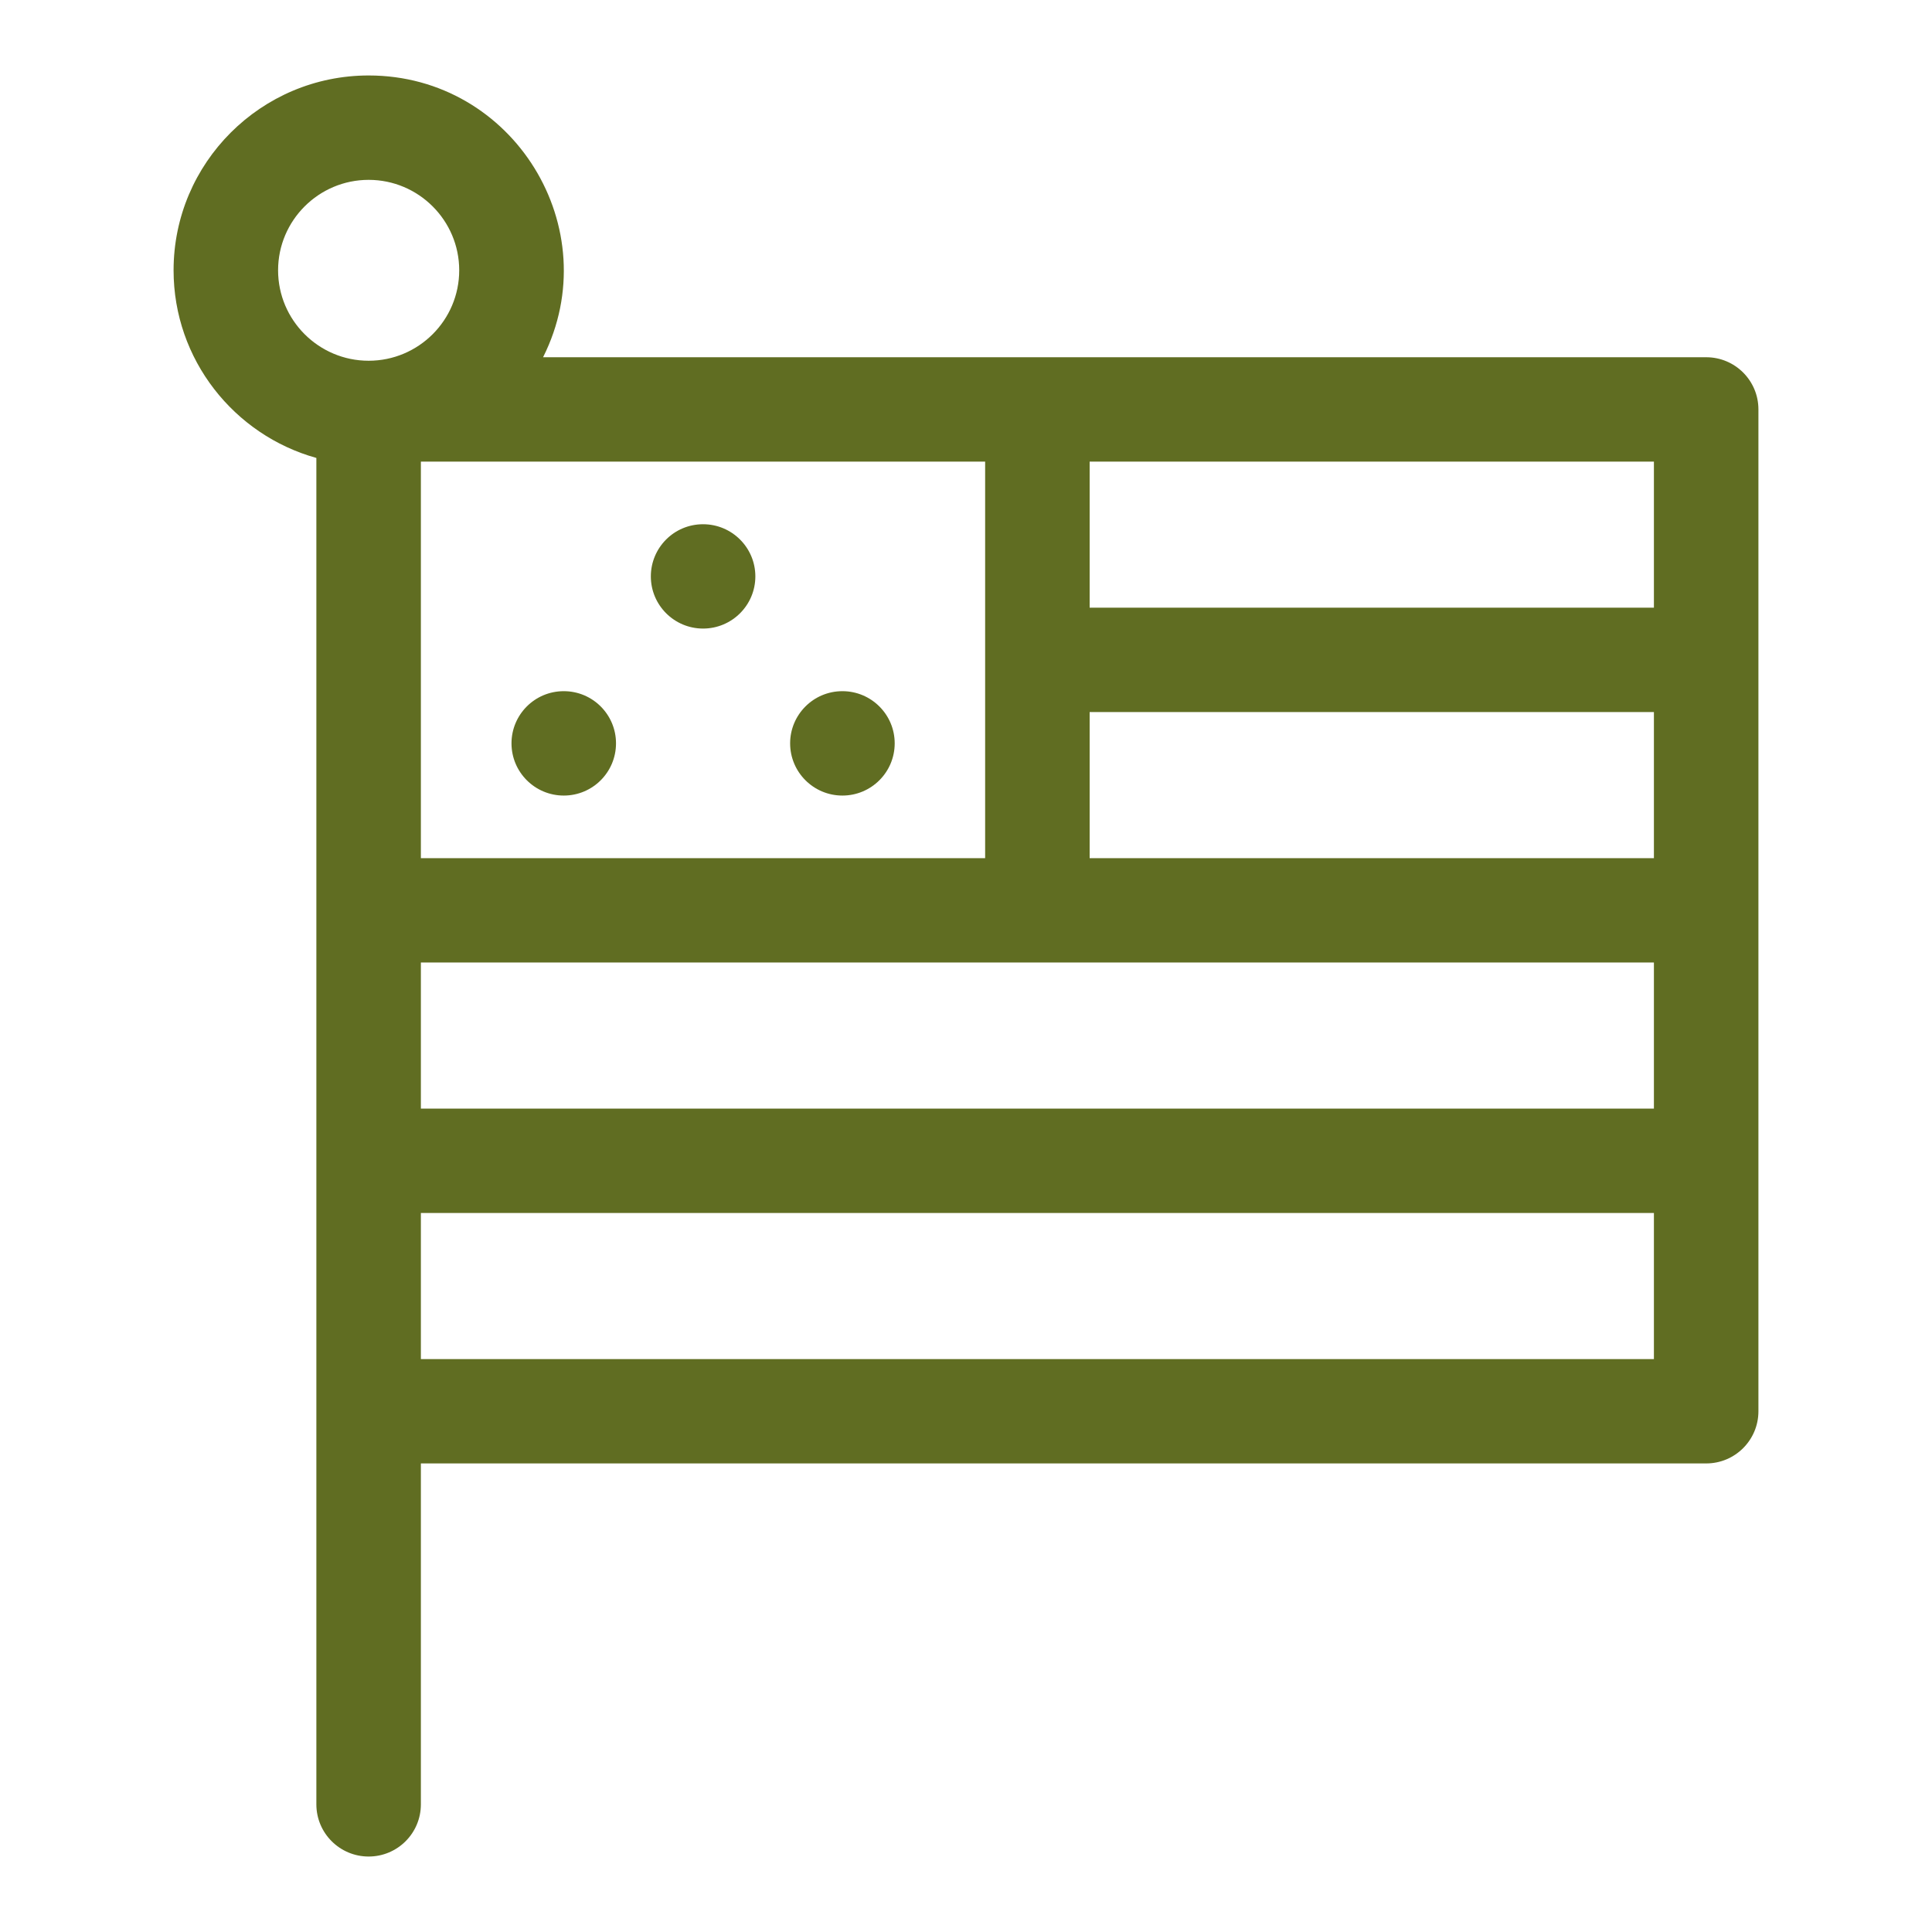 <svg xmlns="http://www.w3.org/2000/svg" fill="none" viewBox="0 0 32 32" height="32" width="32">
<path fill="#606D22" d="M28.26 5.917C27.786 5.917 8.995 5.917 8.995 5.917C10.065 3.787 8.508 1.25 6.106 1.25C4.324 1.25 2.875 2.697 2.875 4.477C2.875 5.956 3.878 7.206 5.24 7.585V29.886C5.24 30.363 5.628 30.75 6.106 30.75C6.584 30.75 6.971 30.363 6.971 29.886V24.239H28.26C28.738 24.239 29.125 23.852 29.125 23.375V6.781C29.125 6.304 28.738 5.917 28.26 5.917ZM6.971 15.942H27.394V18.362H6.971V15.942ZM18.048 11.794H27.394V14.214H18.048V11.794ZM27.394 10.065H18.048V7.646H27.394V10.065ZM16.317 14.214H6.971V7.646H16.317V14.214ZM4.606 4.477C4.606 3.651 5.279 2.979 6.106 2.979C6.933 2.979 7.606 3.651 7.606 4.477C7.606 5.303 6.933 5.975 6.106 5.975C5.279 5.975 4.606 5.303 4.606 4.477ZM6.971 22.511V20.091H27.394V22.511H6.971Z"></path>
<path fill="#606D22" d="M9.338 13.177C9.816 13.177 10.203 12.79 10.203 12.312C10.203 11.835 9.816 11.448 9.338 11.448C8.854 11.448 8.472 11.84 8.472 12.312C8.472 12.79 8.86 13.177 9.338 13.177Z"></path>
<path fill="#606D22" d="M11.645 10.411C12.123 10.411 12.511 10.024 12.511 9.547C12.511 9.07 12.123 8.683 11.645 8.683C11.162 8.683 10.78 9.074 10.78 9.547C10.78 10.024 11.168 10.411 11.645 10.411Z"></path>
<path fill="#606D22" d="M13.953 13.177C14.431 13.177 14.819 12.79 14.819 12.312C14.819 11.835 14.431 11.448 13.953 11.448C13.47 11.448 13.087 11.84 13.087 12.312C13.087 12.79 13.475 13.177 13.953 13.177Z"></path>
</svg>
